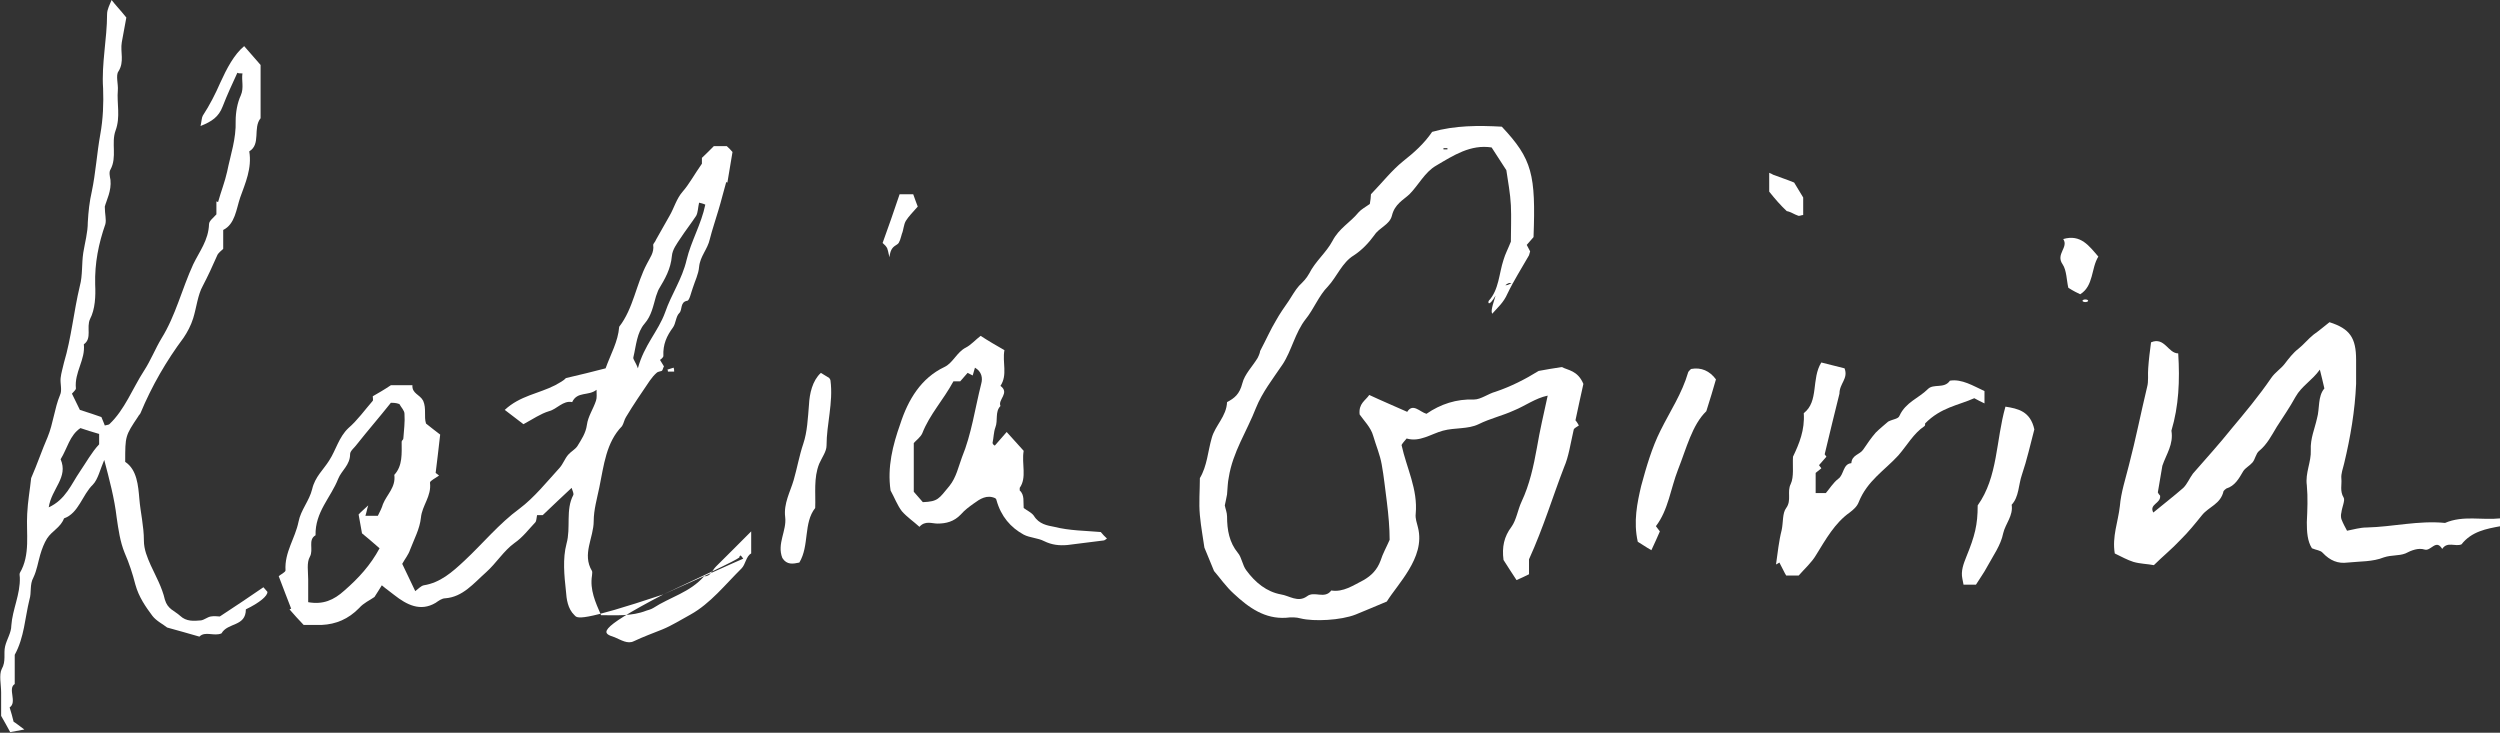 <svg xmlns="http://www.w3.org/2000/svg" width="174" height="51" viewBox="0 0 174 51" fill="none"><rect x="0" y="0" width="174" height="51" fill="#333333" stroke="none"/><g clip-path="url(#clip0_6_354)"><path d="M46.171 41.37C40.336 43.314 40.178 43.042 39.981 42.816C39.508 42.364 39.429 41.686 39.39 41.144C39.271 40.059 39.153 38.883 39.429 37.843C39.745 36.713 39.35 35.492 39.902 34.452C39.942 34.362 39.863 34.181 39.784 33.955C39.114 34.588 38.522 35.13 37.773 35.854C37.812 35.854 37.615 35.854 37.379 35.854C37.339 36.035 37.339 36.261 37.261 36.351C36.787 36.848 36.393 37.391 35.802 37.798C35.053 38.34 34.54 39.199 33.83 39.832C32.963 40.601 32.214 41.55 30.991 41.641C30.755 41.641 30.518 41.822 30.321 41.957C29.256 42.59 28.31 42.093 27.443 41.415C27.167 41.189 26.891 41.008 26.575 40.737C26.418 41.008 26.26 41.234 26.063 41.55C25.747 41.777 25.314 41.957 24.998 42.319C24.249 43.088 23.381 43.449 22.396 43.495C21.962 43.495 21.528 43.495 21.134 43.495C20.779 43.133 20.464 42.771 20.148 42.41C20.188 42.41 20.227 42.364 20.267 42.364C19.991 41.686 19.754 41.008 19.399 40.104C19.478 40.013 19.872 39.832 19.872 39.697C19.794 38.431 20.543 37.481 20.779 36.306C20.937 35.492 21.528 34.859 21.726 34.045C21.923 33.186 22.514 32.689 22.908 32.056C23.381 31.332 23.579 30.428 24.249 29.795C24.88 29.253 25.392 28.529 25.944 27.896C25.984 27.851 25.944 27.715 25.944 27.58C26.339 27.354 26.733 27.128 27.206 26.811C27.64 26.811 28.152 26.811 28.704 26.811C28.665 27.399 29.217 27.444 29.454 27.896C29.69 28.439 29.493 28.981 29.651 29.479C30.006 29.75 30.321 30.021 30.636 30.247C30.518 31.197 30.439 32.056 30.321 32.915C30.4 32.96 30.479 33.05 30.558 33.096C30.321 33.277 29.927 33.457 29.927 33.593C30.045 34.542 29.375 35.175 29.296 36.035C29.217 36.803 28.823 37.527 28.547 38.25C28.428 38.612 28.192 38.883 27.995 39.245C28.271 39.832 28.586 40.465 28.902 41.144C29.138 40.963 29.296 40.782 29.493 40.737C30.636 40.556 31.464 39.832 32.332 39.019C33.594 37.843 34.737 36.441 36.157 35.402C37.182 34.633 38.049 33.548 38.956 32.553C39.193 32.282 39.311 31.92 39.547 31.649C39.745 31.423 40.02 31.287 40.178 31.061C40.454 30.609 40.77 30.157 40.849 29.569C40.927 28.981 41.282 28.484 41.479 27.896C41.558 27.67 41.519 27.444 41.519 27.128C40.967 27.58 40.178 27.218 39.823 27.987C39.193 27.851 38.759 28.484 38.207 28.62C37.615 28.8 37.103 29.162 36.432 29.524C36.078 29.253 35.605 28.891 35.131 28.529C36.196 27.535 37.497 27.399 38.641 26.811C38.956 26.63 39.232 26.495 39.39 26.314C40.375 26.088 41.282 25.862 42.15 25.636C42.505 24.641 43.017 23.782 43.096 22.742C44.082 21.476 44.279 19.758 45.028 18.356C45.225 17.949 45.541 17.588 45.462 17.045C45.462 16.955 45.619 16.819 45.659 16.683C45.974 16.141 46.29 15.553 46.605 15.011C46.921 14.468 47.078 13.835 47.512 13.338C47.985 12.795 48.34 12.117 48.853 11.394C48.853 11.348 48.853 11.168 48.853 10.987C49.089 10.761 49.326 10.535 49.681 10.173C49.878 10.173 50.233 10.173 50.587 10.173C50.745 10.309 50.864 10.444 50.982 10.58C50.864 11.303 50.745 12.027 50.627 12.705C50.587 12.705 50.587 12.705 50.548 12.66C50.351 13.338 50.193 14.016 49.996 14.649C49.799 15.327 49.562 16.005 49.405 16.638C49.247 17.362 48.734 17.814 48.656 18.582C48.616 19.08 48.38 19.532 48.222 20.029C48.103 20.346 47.985 20.933 47.828 20.933C47.315 21.024 47.512 21.567 47.275 21.793C47.039 22.019 47.039 22.516 46.842 22.787C46.408 23.375 46.132 23.963 46.171 24.777C46.171 24.867 46.014 25.003 45.935 25.048C46.053 25.229 46.132 25.364 46.211 25.5C46.132 25.636 46.132 25.771 46.053 25.817C45.935 25.862 45.777 25.862 45.698 25.952C45.541 26.088 45.383 26.269 45.225 26.495C44.673 27.308 44.082 28.168 43.569 29.027C43.451 29.207 43.411 29.479 43.293 29.66C42.189 30.79 42.031 32.372 41.716 33.91C41.558 34.678 41.322 35.492 41.322 36.261C41.322 37.436 40.494 38.566 41.203 39.742C41.243 39.832 41.203 39.923 41.203 40.059C41.046 41.053 41.44 41.912 41.834 42.816C42.859 42.816 43.963 42.907 44.989 42.5C45.146 42.455 45.304 42.41 45.462 42.319C46.645 41.55 48.025 41.234 49.01 40.104C49.444 40.149 49.562 39.697 49.838 39.425C50.627 38.657 51.416 37.843 52.283 36.984C52.283 37.572 52.283 38.024 52.283 38.521C51.928 38.702 51.889 39.29 51.613 39.561C50.469 40.691 49.444 42.003 48.064 42.771C47.394 43.133 46.763 43.54 46.093 43.811C45.422 44.082 44.791 44.309 44.121 44.625C43.687 44.851 43.214 44.535 42.781 44.354C41.992 44.082 41.243 43.947 46.171 41.37C51.691 38.883 51.731 38.883 51.731 38.883C51.652 38.792 51.613 38.702 51.534 38.657C51.494 38.702 51.494 38.702 51.455 38.747C51.534 38.792 51.613 38.838 46.171 41.37ZM27.206 28.032C26.378 29.072 25.59 29.976 24.84 30.925C24.683 31.152 24.367 31.378 24.367 31.604C24.367 32.372 23.776 32.734 23.539 33.322C23.027 34.633 21.923 35.628 21.962 37.255C21.41 37.572 21.844 38.25 21.568 38.747C21.331 39.154 21.45 39.787 21.45 40.33C21.45 40.872 21.45 41.415 21.45 41.912C22.475 42.093 23.224 41.777 23.973 41.098C24.959 40.239 25.787 39.335 26.418 38.16C25.905 37.707 25.471 37.346 25.195 37.12C25.077 36.532 25.038 36.17 24.959 35.809C25.116 35.628 25.392 35.402 25.629 35.175C25.55 35.402 25.511 35.673 25.432 35.899C25.787 35.899 26.063 35.899 26.299 35.899C26.457 35.582 26.575 35.356 26.654 35.085C26.93 34.407 27.561 33.91 27.443 33.05C28.034 32.417 27.955 31.558 27.955 30.745C27.955 30.654 28.073 30.609 28.073 30.519C28.113 29.931 28.192 29.388 28.152 28.8C28.152 28.574 27.916 28.348 27.797 28.122C27.561 28.032 27.324 28.032 27.206 28.032ZM48.656 14.106C48.577 14.468 48.577 14.785 48.458 15.011C48.103 15.553 47.709 16.05 47.354 16.593C47.118 16.955 46.802 17.362 46.763 17.814C46.684 18.718 46.29 19.396 45.856 20.12C45.777 20.255 45.738 20.436 45.659 20.617C45.462 21.295 45.343 21.973 44.87 22.516C44.318 23.149 44.279 24.053 44.082 24.867C44.042 25.003 44.239 25.183 44.397 25.636C44.831 24.008 45.817 23.058 46.29 21.747C46.723 20.481 47.473 19.442 47.788 18.085C48.103 16.774 48.813 15.598 49.089 14.242C48.892 14.152 48.813 14.152 48.656 14.106Z" fill="white"></path><path d="M104.093 20.572C103.619 21.386 103.541 21.069 103.619 20.934C104.329 20.165 104.329 19.035 104.645 18.085C104.763 17.678 104.96 17.317 105.157 16.819C105.157 16.051 105.197 15.146 105.157 14.287C105.118 13.473 104.96 12.66 104.842 11.846C104.526 11.348 104.171 10.806 103.817 10.263C102.358 10.037 101.175 10.806 99.953 11.529C99.164 11.981 98.73 12.886 98.099 13.519C97.666 13.926 97.074 14.197 96.877 15.011C96.719 15.644 96.01 15.825 95.655 16.367C95.26 16.91 94.787 17.407 94.235 17.769C93.407 18.266 93.052 19.261 92.422 19.939C91.791 20.572 91.436 21.521 90.884 22.2C90.135 23.149 89.898 24.415 89.267 25.364C88.597 26.359 87.848 27.309 87.414 28.394C86.783 30.021 85.797 31.468 85.522 33.231C85.443 33.593 85.443 34 85.403 34.407C85.364 34.678 85.285 34.95 85.246 35.176C85.285 35.402 85.403 35.673 85.403 35.944C85.403 36.894 85.561 37.753 86.152 38.476C86.428 38.793 86.468 39.335 86.744 39.697C87.375 40.556 88.163 41.189 89.149 41.37C89.74 41.46 90.332 41.958 90.963 41.505C91.475 41.099 92.185 41.731 92.658 41.098C93.486 41.234 94.196 40.737 94.906 40.375C95.458 40.059 95.852 39.652 96.088 39.019C96.246 38.521 96.483 38.114 96.719 37.572C96.719 36.758 96.641 35.854 96.522 34.904C96.404 34.045 96.325 33.186 96.167 32.327C96.049 31.649 95.773 31.016 95.576 30.338C95.418 29.75 94.906 29.253 94.63 28.846C94.551 28.077 95.024 27.896 95.3 27.489C96.167 27.896 97.035 28.258 97.942 28.665C98.336 28.032 98.809 28.665 99.282 28.801C100.268 28.122 101.372 27.761 102.594 27.806C103.067 27.806 103.58 27.399 104.093 27.263C105.157 26.902 106.143 26.404 107.089 25.817C107.602 25.726 108.075 25.636 108.706 25.545C109.1 25.771 109.81 25.771 110.204 26.721C110.046 27.444 109.849 28.303 109.652 29.253C109.691 29.298 109.77 29.388 109.889 29.614C109.731 29.705 109.534 29.84 109.534 29.886C109.297 30.926 109.179 31.785 108.863 32.508C108.075 34.543 107.444 36.668 106.419 38.928C106.419 39.064 106.419 39.471 106.419 39.968C106.143 40.104 105.867 40.239 105.551 40.375C105.236 39.878 104.921 39.426 104.645 38.973C104.526 38.069 104.684 37.346 105.197 36.668C105.551 36.17 105.63 35.492 105.906 34.904C106.458 33.729 106.734 32.463 106.971 31.152C107.168 29.976 107.444 28.801 107.72 27.535C106.853 27.715 106.143 28.258 105.354 28.575C104.566 28.936 103.738 29.117 102.91 29.524C102.161 29.886 101.254 29.75 100.426 29.976C99.598 30.202 98.809 30.79 97.902 30.519C97.745 30.7 97.626 30.835 97.547 30.971C97.902 32.598 98.691 34.045 98.533 35.763C98.494 36.08 98.612 36.396 98.691 36.713C98.967 37.798 98.573 38.793 98.06 39.652C97.547 40.511 96.916 41.234 96.522 41.867C95.655 42.229 95.024 42.5 94.354 42.771C93.328 43.178 91.436 43.269 90.529 43.043C90.214 42.952 89.859 42.952 89.504 42.997C88.045 43.088 86.941 42.319 85.876 41.325C85.324 40.827 84.891 40.194 84.496 39.742C84.26 39.2 84.102 38.747 83.826 38.114C83.747 37.527 83.59 36.713 83.511 35.854C83.432 34.995 83.511 34.136 83.511 33.277C84.023 32.418 84.063 31.423 84.339 30.474C84.575 29.614 85.364 28.981 85.403 27.987C85.916 27.715 86.271 27.444 86.468 26.676C86.626 26.043 87.177 25.5 87.532 24.912C87.651 24.686 87.73 24.415 87.69 24.46C88.163 23.556 88.439 22.923 88.794 22.335C89.07 21.838 89.385 21.386 89.701 20.934C89.938 20.572 90.135 20.21 90.411 19.894C90.687 19.622 90.923 19.396 91.12 19.035C91.554 18.176 92.303 17.588 92.737 16.774C93.21 15.87 93.959 15.508 94.551 14.785C94.748 14.559 95.024 14.423 95.339 14.197C95.379 13.971 95.418 13.7 95.418 13.519C96.207 12.705 96.877 11.846 97.666 11.213C98.415 10.625 99.124 9.992 99.677 9.178C101.254 8.726 102.91 8.726 104.526 8.817C106.655 11.077 106.892 12.162 106.734 16.503C106.577 16.684 106.419 16.864 106.261 17.045C106.34 17.181 106.419 17.362 106.498 17.497C106.458 17.588 106.458 17.678 106.419 17.769C105.906 18.673 105.354 19.532 104.921 20.436C104.645 21.069 104.25 21.386 103.856 21.838C103.817 21.702 103.738 21.657 104.093 20.572C104.723 19.758 104.802 19.849 104.842 19.849C104.96 19.849 105.078 19.758 105.197 19.713C105.039 19.668 104.881 19.622 104.093 20.572ZM100.465 10.309C100.465 10.354 100.465 10.354 100.465 10.399C100.544 10.399 100.623 10.399 100.741 10.399C100.741 10.354 100.741 10.354 100.741 10.309C100.623 10.309 100.544 10.309 100.465 10.309Z" fill="white"></path><path d="M0.67 49.237C0.788 49.598 0.867 49.915 0.946 50.231C1.104 50.322 1.262 50.458 1.695 50.774C1.183 50.864 0.986 50.91 0.71 50.955C0.512 50.593 0.315 50.231 0.079 49.825C0.079 49.327 0.079 48.739 0.079 48.197C0.079 47.654 -0.079 46.976 0.118 46.569C0.434 46.027 0.236 45.484 0.355 44.987C0.473 44.489 0.788 44.037 0.788 43.54C0.867 42.41 1.419 41.37 1.38 40.194C1.38 40.104 1.341 39.968 1.38 39.878C2.129 38.612 1.814 37.12 1.893 35.763C1.932 34.904 2.09 34.045 2.168 33.277C2.602 32.282 2.918 31.332 3.312 30.428C3.706 29.479 3.785 28.439 4.179 27.489C4.337 27.173 4.179 26.675 4.219 26.314C4.258 25.952 4.377 25.59 4.455 25.229C4.968 23.511 5.126 21.702 5.559 19.894C5.757 19.17 5.678 18.356 5.796 17.588C5.914 16.864 6.111 16.186 6.111 15.463C6.151 14.739 6.23 14.016 6.387 13.338C6.663 12.027 6.742 10.67 6.979 9.359C7.176 8.274 7.215 7.189 7.176 6.149C7.058 4.431 7.452 2.713 7.452 0.995C7.452 0.633 7.649 0.316 7.767 0C8.043 0.362 8.359 0.678 8.793 1.221C8.714 1.628 8.595 2.261 8.477 2.939C8.359 3.617 8.674 4.295 8.241 4.973C8.043 5.245 8.241 5.878 8.201 6.285C8.122 7.189 8.398 8.138 8.043 9.088C7.728 9.947 8.162 10.941 7.689 11.8C7.57 11.981 7.649 12.298 7.689 12.524C7.767 13.293 7.413 13.925 7.294 14.378C7.294 14.92 7.413 15.282 7.334 15.598C6.861 16.955 6.585 18.311 6.624 19.803C6.663 20.617 6.624 21.521 6.269 22.2C5.993 22.787 6.427 23.556 5.835 23.963C5.954 25.048 5.165 25.907 5.283 27.037C5.283 27.128 5.126 27.263 5.007 27.399C5.205 27.806 5.402 28.213 5.559 28.529C6.151 28.71 6.663 28.891 7.058 29.027C7.176 29.343 7.255 29.479 7.294 29.614C7.452 29.569 7.57 29.569 7.61 29.524C8.674 28.529 9.226 27.037 10.015 25.817C10.488 25.093 10.803 24.279 11.237 23.556C12.223 21.973 12.657 20.12 13.445 18.402C13.879 17.497 14.51 16.729 14.549 15.598C14.549 15.372 14.865 15.146 15.062 14.92C15.062 14.649 15.062 14.332 15.062 14.016C15.101 14.016 15.141 14.061 15.18 14.061C15.377 13.338 15.653 12.66 15.811 11.936C16.047 10.761 16.442 9.676 16.402 8.41C16.402 7.822 16.521 7.144 16.757 6.646C16.994 6.104 16.797 5.606 16.875 5.109C16.678 5.109 16.599 5.109 16.521 5.064C16.166 5.832 15.811 6.601 15.495 7.415C15.22 8.138 14.746 8.455 13.958 8.771C14.037 8.41 14.037 8.184 14.116 8.048C14.589 7.324 14.983 6.556 15.338 5.742C15.771 4.793 16.284 3.798 16.994 3.21C17.388 3.662 17.703 4.024 18.137 4.521C18.137 5.606 18.137 6.918 18.137 8.229C17.585 8.907 18.177 10.037 17.349 10.535C17.546 11.71 17.073 12.75 16.718 13.745C16.442 14.559 16.363 15.598 15.535 16.005C15.535 16.457 15.535 16.864 15.535 17.317C15.417 17.452 15.18 17.588 15.101 17.814C14.786 18.537 14.47 19.215 14.116 19.894C13.761 20.527 13.682 21.386 13.445 22.154C13.287 22.652 13.051 23.104 12.775 23.511C11.592 25.093 10.567 26.856 9.778 28.755C9.739 28.846 9.66 28.891 9.621 28.981C8.714 30.338 8.714 30.338 8.714 32.146C9.542 32.689 9.621 33.819 9.699 34.723C9.778 35.673 10.015 36.622 10.015 37.617C10.015 38.25 10.251 38.793 10.488 39.335C10.843 40.104 11.277 40.872 11.474 41.731C11.671 42.41 12.144 42.5 12.538 42.862C12.972 43.269 13.485 43.223 13.997 43.178C14.234 43.133 14.431 42.952 14.668 42.907C14.904 42.862 15.18 42.907 15.298 42.907C16.402 42.184 17.349 41.55 18.334 40.872C18.374 40.918 18.492 41.053 18.61 41.189C18.65 41.46 18.058 41.958 17.112 42.41C17.112 43.63 15.85 43.314 15.417 44.083C14.904 44.309 14.273 43.902 13.879 44.309C13.13 44.083 12.42 43.902 11.632 43.675C11.355 43.45 10.882 43.223 10.606 42.862C10.133 42.229 9.66 41.55 9.423 40.691C9.226 39.923 8.99 39.2 8.674 38.476C8.359 37.707 8.241 36.848 8.122 36.035C7.965 34.678 7.61 33.367 7.255 32.011C6.979 32.644 6.821 33.367 6.466 33.729C5.717 34.452 5.481 35.718 4.455 36.08C4.219 36.713 3.627 36.939 3.273 37.481C3.075 37.798 2.918 38.205 2.799 38.612C2.642 39.154 2.563 39.697 2.326 40.194C2.05 40.691 2.208 41.234 2.05 41.731C1.735 42.997 1.695 44.354 1.025 45.575C1.025 46.208 1.025 46.886 1.025 47.609C0.512 47.925 1.222 48.875 0.67 49.237ZM3.391 35.311C4.574 34.769 4.968 33.684 5.559 32.825C5.993 32.191 6.387 31.468 6.9 30.925C6.9 30.654 6.9 30.428 6.9 30.202C6.427 30.067 5.993 29.931 5.599 29.795C4.85 30.293 4.692 31.197 4.219 31.965C4.771 33.231 3.588 34 3.391 35.311Z" fill="white"></path><path d="M161.777 27.037C161.659 26.54 161.58 26.178 161.462 25.726C160.91 26.495 160.2 26.856 159.766 27.625C159.372 28.348 158.899 29.027 158.465 29.705C158.11 30.293 157.795 30.925 157.243 31.378C157.006 31.558 156.967 31.965 156.77 32.191C156.572 32.418 156.296 32.553 156.139 32.779C155.823 33.322 155.547 33.819 154.956 34C154.877 34.045 154.798 34.136 154.759 34.181C154.562 35.085 153.734 35.266 153.26 35.854C152.787 36.441 152.314 37.029 151.762 37.572C151.171 38.205 150.5 38.747 149.909 39.335C149.436 39.245 148.963 39.245 148.49 39.109C148.056 38.973 147.661 38.747 147.188 38.521C146.991 37.346 147.425 36.306 147.543 35.221C147.622 34.271 147.938 33.322 148.174 32.372C148.647 30.564 149.002 28.755 149.436 26.947C149.554 26.54 149.475 26.043 149.515 25.636C149.554 25.048 149.633 24.415 149.712 23.827C150.658 23.42 150.895 24.596 151.604 24.596C151.723 26.495 151.644 28.258 151.131 29.976C151.289 30.925 150.776 31.604 150.5 32.418C150.5 32.463 150.185 34.226 150.185 34.271C150.224 34.362 150.264 34.407 150.343 34.497C150.422 35.04 149.554 35.085 149.87 35.673C150.579 35.085 151.289 34.543 151.959 33.955C152.235 33.684 152.393 33.277 152.63 32.96C153.536 31.92 154.443 30.925 155.311 29.84C156.257 28.71 157.203 27.58 158.071 26.314C158.347 25.907 158.741 25.681 159.017 25.319C159.293 24.957 159.608 24.55 159.963 24.279C160.358 23.963 160.634 23.601 161.028 23.285C161.422 23.013 161.777 22.697 162.132 22.425C163.551 22.878 163.985 23.511 163.985 25.048C163.985 25.59 163.985 26.178 163.985 26.721C163.906 28.575 163.591 30.428 163.157 32.237C163.078 32.598 162.921 32.96 162.96 33.322C162.999 33.729 162.842 34.181 163.118 34.633C163.236 34.814 162.999 35.311 162.96 35.673C162.921 35.809 162.921 35.989 162.96 36.125C163.078 36.441 163.236 36.713 163.354 36.939C163.827 36.848 164.261 36.713 164.734 36.713C166.548 36.668 168.322 36.215 170.175 36.396C171.437 35.854 172.738 36.215 174 36.08C174.039 36.306 174.039 36.441 174.039 36.622C173.054 36.803 172.029 36.984 171.319 37.888C170.885 38.069 170.333 37.662 169.978 38.205C169.545 37.481 169.19 38.386 168.756 38.25C168.322 38.114 167.849 38.295 167.415 38.521C166.942 38.702 166.469 38.612 165.917 38.793C165.129 39.109 164.261 39.064 163.394 39.154C162.723 39.245 162.171 39.019 161.659 38.476C161.501 38.295 161.225 38.295 160.91 38.16C160.594 37.662 160.555 37.029 160.555 36.351C160.594 35.492 160.634 34.633 160.555 33.774C160.436 32.915 160.87 32.146 160.831 31.332C160.791 30.519 161.107 29.84 161.264 29.117C161.462 28.439 161.304 27.58 161.777 27.037Z" fill="white"></path><path d="M69.237 31.016C69.474 30.745 69.75 30.428 70.065 30.067C70.46 30.519 70.854 30.925 71.248 31.378C71.091 32.282 71.485 33.231 70.972 33.955C70.972 34.045 70.972 34.136 70.972 34.136C71.327 34.452 71.209 34.95 71.248 35.356C71.485 35.537 71.8 35.673 71.958 35.899C72.313 36.487 72.904 36.577 73.377 36.668C74.442 36.939 75.585 36.939 76.611 37.029C76.768 37.21 76.887 37.346 77.044 37.481C76.966 37.527 76.887 37.617 76.808 37.617C75.98 37.707 75.112 37.843 74.284 37.934C73.732 37.979 73.22 37.934 72.668 37.662C72.234 37.436 71.682 37.436 71.248 37.21C70.341 36.713 69.671 35.944 69.356 34.814C69.356 34.769 69.316 34.723 69.277 34.678C68.685 34.407 68.212 34.723 67.778 35.04C67.463 35.266 67.148 35.492 66.872 35.809C66.398 36.306 65.847 36.441 65.255 36.441C64.861 36.441 64.388 36.215 63.993 36.668C63.599 36.306 63.126 35.989 62.771 35.582C62.456 35.175 62.258 34.633 61.983 34.136C61.746 32.508 62.14 30.971 62.653 29.524C63.205 27.806 64.112 26.314 65.728 25.545C66.32 25.274 66.596 24.505 67.227 24.189C67.581 24.008 67.897 23.646 68.252 23.375C68.804 23.737 69.356 24.053 69.908 24.37C69.75 25.229 70.144 26.088 69.632 26.856C70.302 27.354 69.435 27.806 69.632 28.258C69.237 28.665 69.474 29.253 69.277 29.75C69.159 30.067 69.159 30.473 69.08 30.835C69.119 30.971 69.198 30.971 69.237 31.016ZM64.23 34.95C65.294 34.904 65.334 34.723 66.083 33.819C66.556 33.231 66.714 32.463 66.951 31.83C67.621 30.202 67.857 28.439 68.291 26.721C68.409 26.314 68.331 25.862 67.857 25.59C67.818 25.771 67.739 25.952 67.7 26.133C67.581 26.088 67.463 25.997 67.345 25.952C67.187 26.133 67.029 26.314 66.832 26.54C66.674 26.54 66.477 26.54 66.359 26.54C65.649 27.851 64.703 28.846 64.191 30.157C64.072 30.428 63.757 30.654 63.599 30.835C63.599 32.056 63.599 33.141 63.599 34.226C63.796 34.452 64.033 34.723 64.23 34.95Z" fill="white"></path><path d="M138.12 27.218C138.12 27.489 138.12 27.715 138.12 28.077C137.844 27.942 137.647 27.851 137.41 27.715C136.306 28.213 135.084 28.348 133.98 29.479C133.98 29.388 134.019 29.614 133.94 29.66C133.191 30.157 132.718 31.016 132.127 31.694C131.18 32.734 129.958 33.458 129.366 34.95C129.248 35.266 128.972 35.492 128.736 35.673C127.71 36.396 127.08 37.527 126.409 38.612C126.094 39.154 125.621 39.561 125.187 40.059C124.99 40.059 124.714 40.059 124.32 40.059C124.201 39.878 124.044 39.516 123.846 39.154C123.768 39.2 123.689 39.245 123.61 39.29C123.728 38.476 123.807 37.662 124.004 36.894C124.122 36.351 124.044 35.718 124.32 35.356C124.714 34.814 124.359 34.226 124.635 33.684C124.872 33.186 124.753 32.418 124.793 31.785C125.226 30.88 125.621 29.931 125.542 28.755C126.606 27.942 126.054 26.359 126.764 25.229C127.277 25.364 127.829 25.5 128.381 25.636C128.657 26.359 128.026 26.676 128.026 27.399C127.71 28.665 127.356 30.112 127.001 31.604C126.961 31.558 127.04 31.694 127.119 31.785C126.922 32.011 126.764 32.191 126.606 32.372C126.646 32.463 126.725 32.508 126.764 32.598C126.606 32.734 126.409 32.87 126.37 32.915C126.37 33.593 126.37 33.91 126.37 34.316C126.567 34.316 126.804 34.316 127.08 34.316C127.316 34.045 127.592 33.593 127.947 33.322C128.341 33.051 128.262 32.282 128.854 32.237C128.893 31.649 129.445 31.649 129.682 31.287C129.958 30.88 130.234 30.473 130.549 30.112C130.865 29.795 131.22 29.524 131.417 29.343C131.772 29.162 132.127 29.162 132.205 28.936C132.639 27.987 133.546 27.715 134.177 27.082C134.571 26.676 135.32 27.082 135.715 26.495C136.543 26.359 137.331 26.856 138.12 27.218Z" fill="white"></path><path d="M115.251 36.622C115.33 36.713 115.409 36.848 115.527 36.984C115.369 37.346 115.172 37.798 114.935 38.295C114.541 38.069 114.226 37.843 113.989 37.707C113.674 36.306 113.95 34.995 114.226 33.819C114.581 32.508 114.975 31.152 115.566 29.976C116.237 28.62 117.065 27.399 117.498 25.907C117.538 25.817 117.617 25.771 117.695 25.681C118.405 25.545 118.997 25.817 119.43 26.404C119.233 27.082 119.036 27.761 118.76 28.62C117.774 29.569 117.38 31.197 116.789 32.689C116.276 34 116.118 35.492 115.251 36.622Z" fill="white"></path><path d="M137.528 40.691C137.213 40.691 136.937 40.691 136.661 40.691C136.622 40.556 136.622 40.42 136.582 40.285C136.464 39.742 136.661 39.245 136.858 38.747C137.45 37.301 137.647 36.532 137.647 35.176C139.066 33.186 138.908 30.654 139.579 28.303C140.446 28.439 141.314 28.62 141.59 29.886C141.314 30.926 141.077 32.011 140.722 33.051C140.486 33.729 140.525 34.588 140.012 35.13C140.131 35.899 139.579 36.441 139.421 37.12C139.263 37.934 138.711 38.702 138.317 39.426C138.08 39.878 137.804 40.239 137.528 40.691Z" fill="white"></path><path d="M55.634 39.154C55.201 39.245 54.767 39.335 54.452 38.838C54.057 37.843 54.767 36.939 54.649 35.989C54.53 35.04 55.004 34.226 55.24 33.412C55.477 32.598 55.634 31.694 55.91 30.88C56.186 30.067 56.226 29.117 56.305 28.168C56.344 27.399 56.541 26.495 57.133 25.952C57.33 26.088 57.527 26.178 57.724 26.314C57.724 26.359 57.803 26.404 57.803 26.495C58 28.032 57.527 29.524 57.527 31.016C57.527 31.423 57.212 31.83 57.014 32.282C56.62 33.277 56.778 34.316 56.738 35.356C55.91 36.396 56.344 37.979 55.634 39.154Z" fill="white"></path><path d="M146.045 17.859C145.533 18.673 145.73 19.893 144.783 20.481C144.586 20.391 144.31 20.255 143.955 20.029C143.837 19.532 143.837 18.808 143.561 18.401C143.049 17.678 143.995 17.226 143.601 16.638C144.823 16.276 145.414 17.136 146.045 17.859Z" fill="white"></path><path d="M123.137 13.338C123.137 12.931 123.137 12.524 123.137 12.027C123.255 12.072 123.334 12.117 123.413 12.162C123.886 12.343 124.32 12.479 124.872 12.705C125.029 12.976 125.226 13.293 125.502 13.745C125.502 14.061 125.502 14.468 125.502 14.965C125.384 14.965 125.226 15.056 125.148 15.011C124.872 14.92 124.635 14.739 124.359 14.694C123.925 14.287 123.57 13.88 123.137 13.338Z" fill="white"></path><path d="M63.875 14.378C63.52 14.784 63.244 15.056 63.047 15.372C62.889 15.644 62.889 16.005 62.771 16.276C62.692 16.548 62.613 16.91 62.456 17C62.18 17.181 61.982 17.271 61.904 17.904C61.825 17.543 61.785 17.362 61.746 17.271C61.667 17.136 61.588 17.045 61.43 16.91C61.825 15.824 62.219 14.694 62.613 13.519C62.889 13.519 63.165 13.519 63.56 13.519C63.678 13.835 63.796 14.197 63.875 14.378Z" fill="white"></path><path d="M46.921 25.862C46.763 25.862 46.645 25.862 46.487 25.862C46.487 25.816 46.487 25.771 46.447 25.726C46.605 25.681 46.724 25.636 46.881 25.59C46.921 25.681 46.921 25.771 46.921 25.862Z" fill="white"></path><path d="M145.138 21.024C145.247 21.024 145.335 20.983 145.335 20.933C145.335 20.884 145.247 20.843 145.138 20.843C145.029 20.843 144.941 20.884 144.941 20.933C144.941 20.983 145.029 21.024 145.138 21.024Z" fill="white"></path></g><defs><clipPath id="clip0_6_354"><rect width="174" height="51" fill="white"></rect></clipPath></defs></svg>